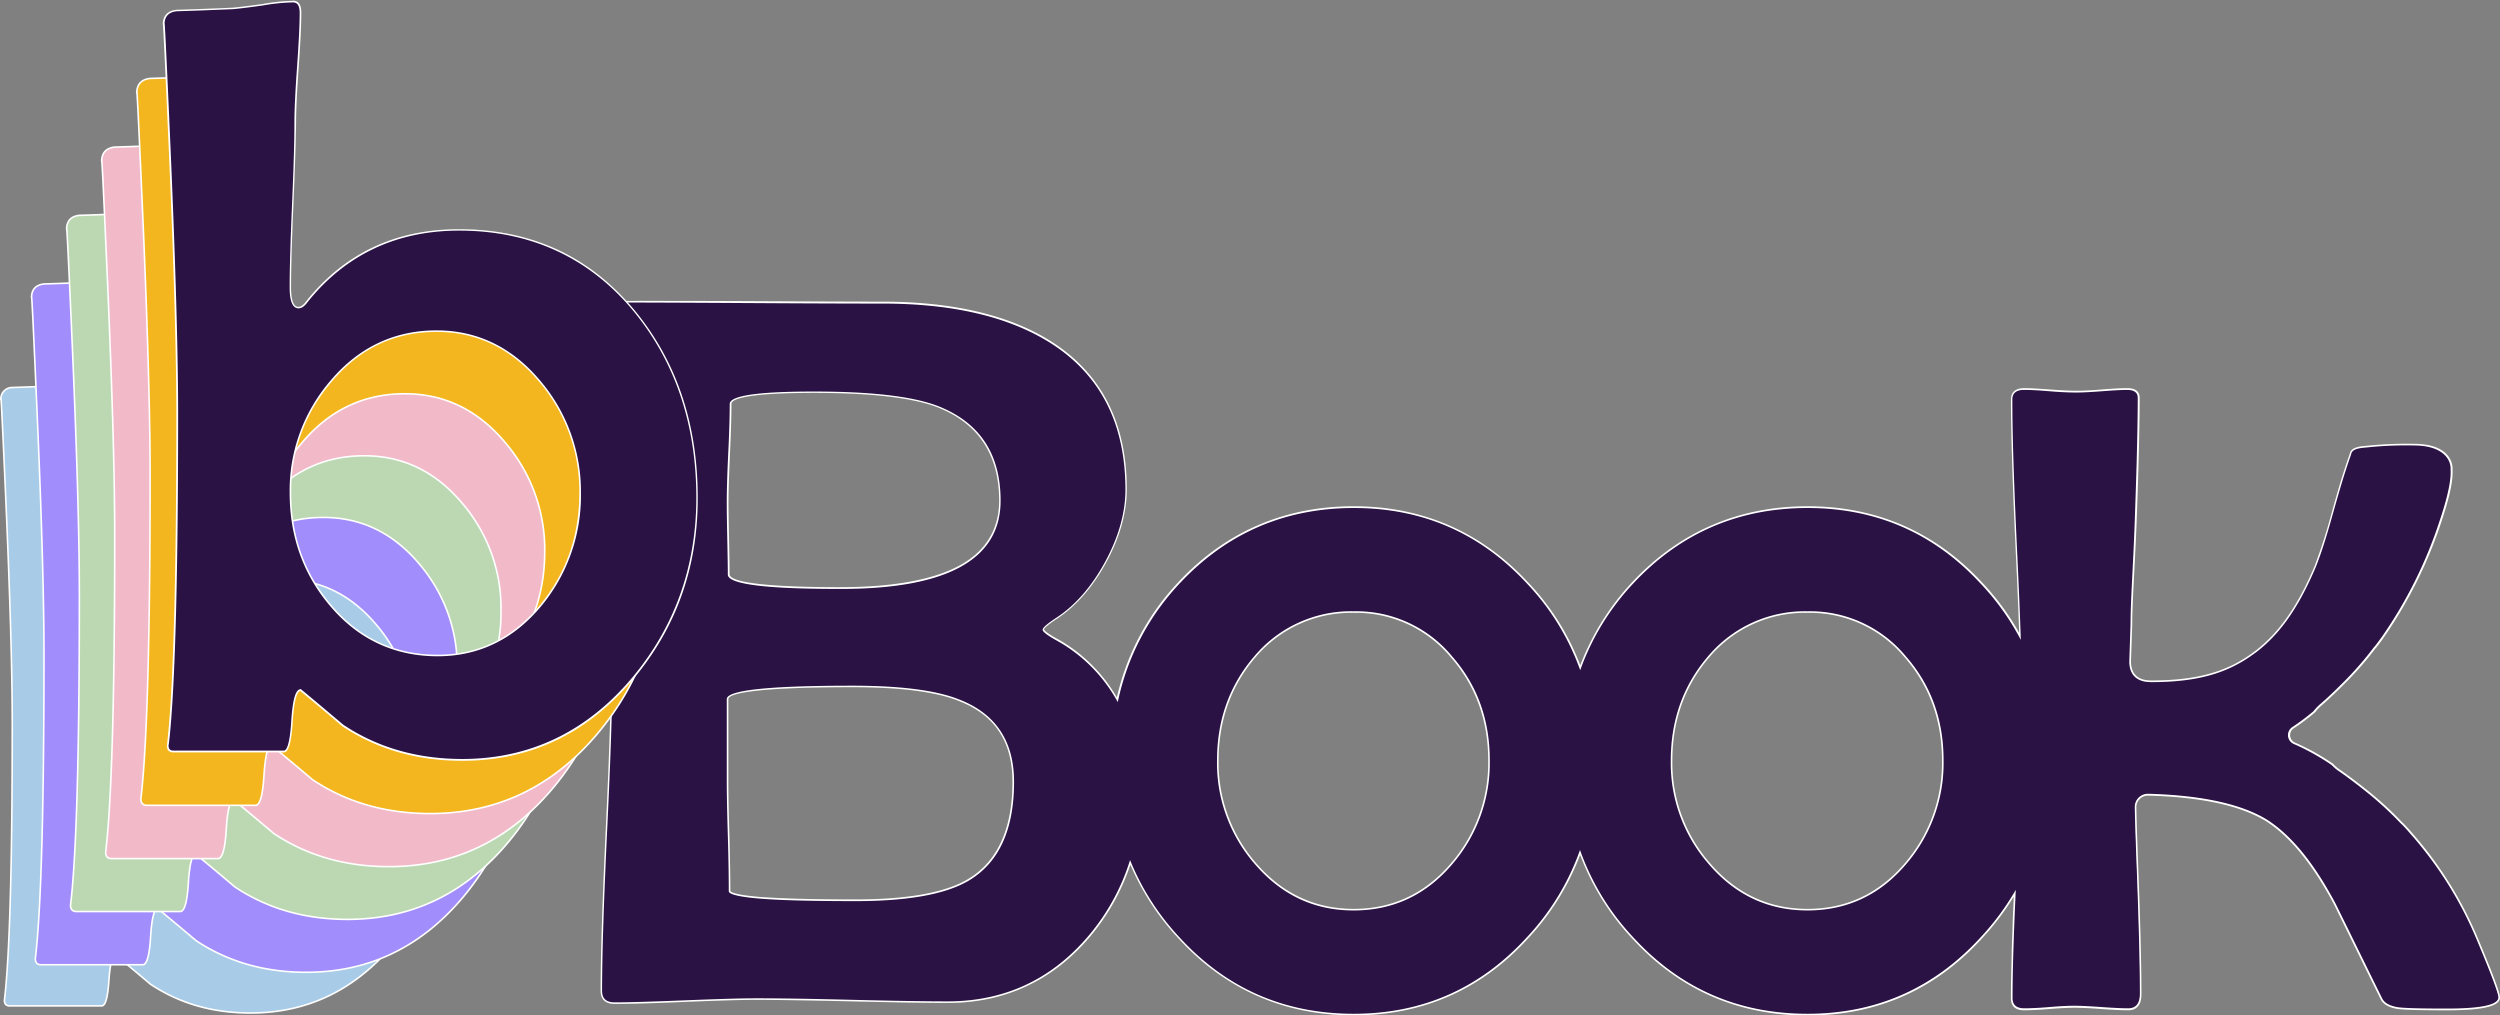 <svg xmlns="http://www.w3.org/2000/svg" viewBox="0 0 776.8 315.48"><rect x="0" y="0" width="776.8" height="315.48" fill="#808080" stroke="none"/><defs><style>.cls-1{fill:#2a1244;}.cls-2{fill:#fff;}.cls-3{fill:#a8cce8;}.cls-3,.cls-4,.cls-5,.cls-6,.cls-7{stroke:#fff;stroke-miterlimit:10;stroke-width:0.5px;}.cls-4{fill:#a18dfb;}.cls-5{fill:#bbd8b3;}.cls-6{fill:#f2bac9;}.cls-7{fill:#f3b61f;}</style></defs><g id="Livello_2" data-name="Livello 2"><g id="Livello_1-2" data-name="Livello 1"><path class="cls-1" d="M561.61,315.23c-21.48,0-39.68-8-54.11-23.63a77.75,77.75,0,0,1-16.56-26.77,78.1,78.1,0,0,1-16.38,26.6c-14.45,15.8-32.6,23.8-53.95,23.8s-39.68-8-54.11-23.63A78.89,78.89,0,0,1,351.16,268a68.16,68.16,0,0,1-12.78,23c-11.5,13.54-26.28,20.41-43.91,20.41-6.61,0-16.64-.17-29.82-.49-14.08-.32-23.56-.46-29.84-.46-4.45,0-11.22.19-21.93.62-9.31.41-16.89.63-21.92.63-2.74,0-4.13-1.28-4.13-3.81,0-11.23.54-28,1.64-51.24,1.08-22.42,1.62-39.65,1.62-51.21,0-12.17-.54-30.33-1.62-54-1.1-24.48-1.64-42.15-1.64-54,0-2.44,1.39-3.68,4.13-3.68,9,0,22,.06,41.51.17s32.66.16,41.71.16c21.66,0,39.17,4.08,52.05,12.13,15.71,9.83,23.67,25.28,23.67,45.9,0,7.14-2.09,14.66-6.22,22.36s-9.23,13.59-15.14,17.55c-3.94,2.56-4.37,3.4-4.37,3.64s.32,1,4.35,3.21a48.7,48.7,0,0,1,18.65,18.6,76.92,76.92,0,0,1,19.33-36.54c14.56-15.48,32.77-23.33,54.11-23.33s39.32,7.85,53.78,23.33A76.73,76.73,0,0,1,491,207.51a78.12,78.12,0,0,1,16.49-26.58c14.56-15.48,32.76-23.33,54.11-23.33s39.31,7.85,53.78,23.33a78.5,78.5,0,0,1,12.24,16.81c-.29-8.3-.65-17-1.08-25.81-1-20.94-1.51-37-1.51-47.78,0-1.49.67-3.25,3.9-3.25,1.84,0,4.63.15,8.06.43s6.31.39,8.15.39,4.39-.13,7.86-.39,6.07-.43,7.92-.43c2.4,0,3.61.92,3.61,2.75,0,4.86-.11,11.45-.36,20.73l-.1,3.33c-.08,2.67-.18,5.51-.28,8.48l-.08,2.52c-.24,7.11-.57,13.4-.86,18.95-.35,6.74-.63,12.06-.63,16.33-.13,4-.39,11.5-.39,11.69.13,6,5.12,6,6.77,6,17.71,0,26.14-4.57,32.62-9.5,7.32-5.77,12.91-13.84,18.14-26.19a179,179,0,0,0,5.57-17.51c1.56-5.5,3.16-11.2,5.36-17.36.26-2,2.92-2.19,5.05-2.36l1.19-.11a119.17,119.17,0,0,1,13.47-.5c11.38,0,11.71,6.55,11.71,7.3,0,.13,0,.28,0,.44,0,1.73.16,5.31-3.38,15.88a139.15,139.15,0,0,1-17.76,35.84c-.85,1.22-1.64,2.29-2.41,3.27a.89.89,0,0,1-.29.29,101,101,0,0,1-8.65,10.08c-2.92,3-5.43,5.34-7.89,7.52a16,16,0,0,0-2,1.94,2.45,2.45,0,0,1-.5.57,67,67,0,0,1-6.41,4.79,2.74,2.74,0,0,0-1.23,2.54,2.71,2.71,0,0,0,1.62,2.3,70.25,70.25,0,0,1,11.84,6.57,12.1,12.1,0,0,0,2.5,2.08c3,2.14,6,4.4,9.08,6.9a108.32,108.32,0,0,1,10,9.31.89.89,0,0,1,.29.26c1.11,1.15,2,2.08,2.71,3a119.66,119.66,0,0,1,20.47,32.87c4.53,10.77,6.74,16.67,6.74,18,0,2.5-5.33,3.71-16.3,3.71-8.57,0-13.94-.16-15.53-.47-2.39-.43-4-1.33-4.72-2.66l-7.23-14.7q-3.67-7.5-7.37-15c-6.64-12.51-13.79-21.25-21.25-26-7.94-4.83-20.28-7.5-36.67-7.93h-.11a3.79,3.79,0,0,0-2.75,1.16,3.87,3.87,0,0,0-1.1,2.83c.06,3.21.16,6.7.3,10.38.07,2.31.16,4.75.25,7.3l.11,2.75c.61,16.34.92,29,.92,37.53,0,3.93-2.11,4.76-3.87,4.76s-4.63-.13-8.36-.4c-4.09-.32-6.78-.39-8.31-.39s-4,.07-7.79.39c-3.45.27-6.08.4-7.83.4-2.59,0-3.9-1.15-3.9-3.41,0-7.64.29-18.32.91-32.63a80.93,80.93,0,0,1-10.4,13.86C601.11,307.23,583,315.23,561.61,315.23Zm0-125A39.16,39.16,0,0,0,531,204c-7.67,8.92-11.57,19.77-11.57,32.25a47.58,47.58,0,0,0,11.74,32.06c8.13,9.49,18.38,14.31,30.48,14.31s22.44-4.82,30.48-14.31a48.13,48.13,0,0,0,11.57-32.06c0-12.47-3.9-23.26-11.57-32.08A38.54,38.54,0,0,0,561.61,190.18Zm-141,0A39.16,39.16,0,0,0,390,204c-7.67,8.92-11.56,19.77-11.56,32.25a47.68,47.68,0,0,0,11.7,32.06c8.16,9.49,18.42,14.31,30.51,14.31s22.42-4.82,30.48-14.31a48.08,48.08,0,0,0,11.57-32.06c0-12.47-3.89-23.26-11.57-32.08A38.54,38.54,0,0,0,420.61,190.18Zm-155.72,23.1c-32.09,0-38.82,2.14-38.82,3.93v25.4c0,4,.11,9.92.33,17.06.19,7.61.29,13.4.29,17.2,0,.31.7,1.37,9.69,2.09,6.73.5,16.63.76,29.43.76,16.2,0,28-2.13,35.06-6.33,9.27-5.5,14-15.74,14-30.45,0-12.42-5.63-20.95-16.74-25.33C291.05,214.73,279.87,213.28,264.89,213.28ZM252.8,121.86c-21.33,0-25.81,2-25.81,3.6,0,3.8-.16,9.11-.46,15.37-.32,7.22-.46,12.14-.46,15.47,0,2.31.06,5.78.16,11s.17,8.75.17,11.17c0,1.93,6,4.23,34.77,4.23,32.84,0,49.49-9.14,49.49-27.16,0-14.37-6.52-24.21-19.38-29.22C283.54,123.36,270.59,121.86,252.8,121.86Z"/><path class="cls-2" d="M191,94q13.8,0,41.51.17t41.71.16q32.51,0,51.92,12.09,23.52,14.73,23.55,45.69,0,10.72-6.19,22.24c-4.15,7.71-9.16,13.51-15.06,17.46-3,1.94-4.48,3.23-4.48,3.86s1.48,1.77,4.48,3.42a48.4,48.4,0,0,1,18.88,19.08,76.29,76.29,0,0,1,19.4-37.07q21.84-23.22,53.93-23.25,31.92,0,53.6,23.25A76.26,76.26,0,0,1,491,208.25a77.32,77.32,0,0,1,16.67-27.15q21.84-23.22,53.93-23.25,31.92,0,53.59,23.25a77.32,77.32,0,0,1,12.72,17.73c-.26-7.74-.63-16.74-1.12-26.92q-1.53-31.87-1.51-47.76c0-2,1.21-3,3.65-3,1.75,0,4.42.13,8,.43s6.32.39,8.17.39,4.38-.13,7.87-.39,6.16-.43,7.91-.43c2.24,0,3.36.82,3.36,2.5,0,5.14-.13,12.06-.36,20.72l-.1,3.33c-.1,3.43-.23,7.12-.36,11C662.94,174.32,662,186.14,662,194c0,0-.39,11.46-.39,11.69.13,6.26,5.43,6.26,7,6.26,16.4,0,25.16-3.76,32.77-9.55,6.53-5.14,12.39-12.52,18.22-26.29,4.25-10.78,6.29-21.88,10.94-34.89.29-2.21,4-2,6-2.31a116.1,116.1,0,0,1,13.44-.49c9.32,0,11.46,4.55,11.46,7.05,0,1.45.53,4.64-3.36,16.24a138.18,138.18,0,0,1-17.72,35.78c-.76,1.08-1.55,2.17-2.41,3.26a.83.83,0,0,1-.23.23,102.82,102.82,0,0,1-8.69,10.11c-2.44,2.47-5,5-7.88,7.51a15.88,15.88,0,0,0-2,2,2.59,2.59,0,0,1-.47.53,68.66,68.66,0,0,1-6.39,4.77,3,3,0,0,0,.43,5.27,71.17,71.17,0,0,1,11.8,6.56,12.28,12.28,0,0,0,2.5,2.08c3.26,2.3,6.26,4.61,9.06,6.88a107.5,107.5,0,0,1,10,9.29,1,1,0,0,1,.27.23c1,1,1.87,2,2.73,3A118.57,118.57,0,0,1,769.58,292q6.72,16,6.72,17.92,0,3.46-16,3.46c-8.76,0-13.93-.16-15.48-.46-2.34-.43-3.85-1.29-4.55-2.54-4.87-9.88-9.71-19.8-14.59-29.68-6.72-12.65-13.84-21.31-21.35-26.06-8-4.87-20.29-7.54-36.79-8h-.12a4.11,4.11,0,0,0-4.1,4.25c.06,3.2.16,6.65.3,10.38.09,3.13.23,6.49.36,10q.93,25.05.92,37.52c0,3-1.22,4.51-3.62,4.51-1.88,0-4.65-.13-8.34-.39s-6.49-.4-8.33-.4-4.35.1-7.81.4-6.06.39-7.81.39c-2.44,0-3.65-1.05-3.65-3.16q0-12,1-33.64a79.15,79.15,0,0,1-10.87,14.7Q593.68,315,561.61,315q-32.22,0-53.93-23.55a77.18,77.18,0,0,1-16.74-27.34,77.43,77.43,0,0,1-16.57,27.18Q452.68,315,420.61,315q-32.26,0-53.93-23.55a78,78,0,0,1-15.55-24.21,67.37,67.37,0,0,1-12.94,23.58q-17.25,20.31-43.72,20.33-9.93,0-29.81-.49t-29.85-.47c-4.84,0-12.15.24-21.94.63s-17.06.63-21.91.63c-2.6,0-3.88-1.19-3.88-3.56q0-17.06,1.64-51.23t1.62-51.22q0-17.94-1.62-54t-1.64-54c0-2.27,1.28-3.43,3.88-3.43M261.17,183q49.71,0,49.74-27.41,0-21.84-19.54-29.45-11.76-4.5-38.57-4.48-26,0-26.06,3.85c0,3.43-.13,8.54-.46,15.35s-.46,12-.46,15.49c0,2.4.06,6.06.16,11s.17,8.7.17,11.17q0,4.5,35,4.48M561.61,282.9c12.28,0,22.53-4.78,30.67-14.4a48.13,48.13,0,0,0,11.63-32.22q0-18.92-11.63-32.25a38.66,38.66,0,0,0-30.67-14.1,39.29,39.29,0,0,0-30.84,13.94q-11.61,13.49-11.63,32.41a47.58,47.58,0,0,0,11.8,32.22c8.23,9.62,18.48,14.4,30.67,14.4m-141,0q18.43,0,30.67-14.4a48.13,48.13,0,0,0,11.63-32.22q0-18.92-11.63-32.25a38.64,38.64,0,0,0-30.67-14.1,39.26,39.26,0,0,0-30.83,13.94q-11.62,13.49-11.63,32.41a47.74,47.74,0,0,0,11.76,32.22q12.4,14.43,30.7,14.4M265.81,280q24.46,0,35.18-6.36,14.08-8.36,14.1-30.67,0-18.93-16.9-25.57c-7.11-2.89-18.25-4.34-33.3-4.34q-39.09,0-39.07,4.18v25.4c0,3.72.1,9.42.33,17.06s.29,13.38.29,17.2c0,1,3.3,1.81,9.92,2.34s16.44.76,29.45.76M191,93.5c-3.62,0-4.38,2.14-4.38,3.93,0,11.86.54,29.53,1.64,54,1.08,23.65,1.62,41.81,1.62,54,0,11.55-.54,28.78-1.62,51.2-1.1,23.25-1.64,40-1.64,51.25,0,1.85.76,4.06,4.38,4.06,5,0,12.6-.22,21.93-.63,10.71-.43,17.47-.63,21.92-.63,6.26,0,15.74.15,29.84.47,13.18.32,23.21.49,29.82.49,17.71,0,32.55-6.9,44.1-20.5a68.46,68.46,0,0,0,12.62-22.45,79.33,79.33,0,0,0,15.13,23.09c14.48,15.74,32.75,23.71,54.29,23.71s39.64-8,54.13-23.88a78.58,78.58,0,0,0,16.2-26,78.08,78.08,0,0,0,16.37,26.21c14.48,15.74,32.75,23.71,54.3,23.71s39.64-8,54.13-23.88a81.18,81.18,0,0,0,9.92-13.05c-.59,13.83-.87,24.2-.87,31.66,0,1.67.72,3.66,4.15,3.66,1.75,0,4.39-.13,7.85-.4,3.8-.32,6.32-.39,7.77-.39s4.21.07,8.29.39c3.74.27,6.48.4,8.38.4s4.12-.87,4.12-5c0-8.58-.31-21.21-.92-37.54l-.1-2.53q-.15-3.94-.26-7.52c-.14-3.7-.24-7.19-.3-10.37a3.62,3.62,0,0,1,1-2.65,3.55,3.55,0,0,1,2.57-1.09h.1c16.35.42,28.64,3.08,36.55,7.9,7.41,4.68,14.54,13.39,21.17,25.87,2.44,4.94,4.88,9.91,7.31,14.87s4.85,9.87,7.28,14.79c.78,1.42,2.42,2.36,4.9,2.81,1.62.31,6.87.47,15.57.47,11.29,0,16.55-1.26,16.55-4,0-.88-.7-3.72-6.76-18.11a119.82,119.82,0,0,0-20.51-32.95c-.74-.88-1.58-1.8-2.73-3a1.4,1.4,0,0,0-.32-.29,107.79,107.79,0,0,0-10-9.29c-3.1-2.52-6.07-4.77-9.09-6.91a11.82,11.82,0,0,1-2.41-2l-.05-.06,0,0a70.78,70.78,0,0,0-11.88-6.6,2.52,2.52,0,0,1-.35-4.4,70.09,70.09,0,0,0,6.43-4.81,2.56,2.56,0,0,0,.56-.63,14.35,14.35,0,0,1,1.89-1.88c2.48-2.19,5-4.58,7.9-7.54a103.29,103.29,0,0,0,8.7-10.1,1.44,1.44,0,0,0,.29-.31c.77-1,1.55-2,2.4-3.26a139.61,139.61,0,0,0,17.79-35.9c3.55-10.61,3.44-14.23,3.39-16,0-.17,0-.31,0-.44,0-.77-.33-7.55-12-7.55a119.29,119.29,0,0,0-13.51.5l-1.17.11c-2.09.17-4.94.4-5.28,2.57-2.19,6.15-3.8,11.83-5.35,17.33a178.63,178.63,0,0,1-5.56,17.49c-5.21,12.3-10.78,20.34-18.07,26.08-6.43,4.91-14.83,9.45-32.46,9.45-1.59,0-6.4,0-6.52-5.77,0-.23.26-7.73.39-11.67,0-4.27.28-9.59.63-16.32.29-5.55.62-11.85.86-19l.08-2.39c.1-3,.2-5.9.28-8.62l.1-3.32c.24-9.3.36-15.89.36-20.74,0-1.37-.67-3-3.86-3-1.86,0-4.6.15-7.95.43s-6.09.39-7.83.39-4.57-.13-8.13-.39-6.23-.43-8.08-.43c-3.61,0-4.15,2.19-4.15,3.5,0,10.78.51,26.85,1.51,47.79.41,8.52.77,16.83,1.05,24.76a79.3,79.3,0,0,0-11.78-15.94c-14.51-15.54-32.67-23.41-54-23.41s-39.68,7.87-54.3,23.41a78.77,78.77,0,0,0-16.3,26,77,77,0,0,0-16.44-26c-14.51-15.54-32.67-23.41-54-23.41s-39.68,7.87-54.29,23.41a77.1,77.1,0,0,0-19.26,36,48.73,48.73,0,0,0-18.42-18.15c-4-2.18-4.21-2.92-4.22-3s.31-.87,4.25-3.43c5.95-4,11.07-9.92,15.23-17.64s6.25-15.3,6.25-22.48c0-20.71-8-36.23-23.79-46.11-12.91-8.07-30.47-12.17-52.18-12.17-9,0-22.14-.06-41.7-.16S199.92,93.5,191,93.5Zm70.21,88.95c-30,0-34.52-2.49-34.52-4,0-2.42-.06-5.93-.17-11.18s-.16-8.67-.16-11c0-3.32.14-8.23.46-15.46.38-7.9.46-12.72.46-15.38,0-1,2.49-3.35,25.56-3.35,17.76,0,30.68,1.5,38.4,4.45,12.74,5,19.21,14.72,19.21,29,0,8.9-4.1,15.67-12.19,20.12s-20.64,6.79-37.05,6.79ZM561.61,282.4c-12,0-22.21-4.79-30.29-14.22a47.36,47.36,0,0,1-11.68-31.9c0-12.42,3.87-23.22,11.51-32.09a38.92,38.92,0,0,1,30.46-13.76,38.31,38.31,0,0,1,30.29,13.93c7.63,8.77,11.51,19.51,11.51,31.92a47.88,47.88,0,0,1-11.51,31.9c-8,9.43-18.18,14.22-30.29,14.22Zm-141,0c-12,0-22.21-4.79-30.32-14.22a47.46,47.46,0,0,1-11.64-31.9c0-12.42,3.87-23.22,11.5-32.09a38.92,38.92,0,0,1,30.46-13.76,38.29,38.29,0,0,1,30.29,13.93c7.64,8.77,11.51,19.51,11.51,31.92a47.83,47.83,0,0,1-11.51,31.9c-8,9.43-18.21,14.22-30.29,14.22Zm-154.8-2.93c-12.79,0-22.69-.26-29.41-.76-8.89-.71-9.43-1.73-9.46-1.85,0-3.8-.1-9.59-.29-17.2-.22-7.14-.33-13-.33-17.05v-25.4c0-1.11,3.76-3.68,38.57-3.68,14.95,0,26.09,1.45,33.12,4.31,11.16,4.4,16.58,12.61,16.58,25.1,0,14.61-4.66,24.79-13.85,30.24-7,4.17-18.77,6.29-34.93,6.29Z"/><path class="cls-3" d="M138.77,246.73q0,26.88-16.71,46.85-17.79,21.18-44.27,21.18-17.66,0-31.1-9-5.43-4.6-10.86-9.1c-1,.27-1.65,3-2,8.15s-1.06,7.74-2.24,7.74H3c-1.09,0-1.63-.59-1.63-1.76,0,.09.09-.73.27-2.45q2.17-21.72,2.17-83.11,0-25.12-2.17-73.74-1.37-31-1.36-27.16a3.55,3.55,0,0,1,3.53-3.93q4.89-.14,14.53-.55,1.9-.14,7.74-1a50.63,50.63,0,0,1,7.88-.81c1.45,0,2.17,1,2.17,3.12q0,4.62-.68,14.12t-.68,14.26q0,7.06-.61,21.26t-.61,21.25q0,5.16,1.9,5.16.94,0,2-1.5Q52.4,177.2,77,177.2q28.11,0,45.49,21.05Q138.76,218.08,138.77,246.73Zm-30.7-1.22A43.53,43.53,0,0,0,97.89,217Q87,203.82,71.14,203.82q-16.3,0-27.16,12.9a45.22,45.22,0,0,0,0,57.85,34.47,34.47,0,0,0,27.43,12.76q16,0,26.75-13.17A44.11,44.11,0,0,0,108.07,245.51Z"/><path class="cls-4" d="M162.24,227.23q0,29.6-18.38,51.56-19.59,23.32-48.73,23.32-19.42,0-34.23-9.86-6-5.08-11.95-10-1.65.45-2.17,9t-2.47,8.52H12.78c-1.2,0-1.8-.65-1.8-1.94,0,.1.1-.8.3-2.69q2.38-23.91,2.39-91.48,0-27.65-2.39-81.16Q9.78,88.37,9.79,92.56c0-2.59,1.29-4,3.88-4.33q5.39-.15,16-.6,2.08-.15,8.52-1a55,55,0,0,1,8.66-.9c1.6,0,2.4,1.15,2.4,3.44q0,5.09-.75,15.55t-.75,15.69q0,7.77-.67,23.39t-.67,23.39c0,3.79.69,5.68,2.09,5.68.69,0,1.44-.54,2.24-1.64Q67.18,150.7,94.23,150.7q30.94,0,50.08,23.17Q162.23,195.7,162.24,227.23Zm-33.78-1.35a47.86,47.86,0,0,0-11.21-31.38Q105.3,180,87.81,180q-17.94,0-29.9,14.2a47.2,47.2,0,0,0-11.5,31.68q0,18.54,11.5,32,12,14.06,30.2,14.05,17.63,0,29.44-14.5A48.58,48.58,0,0,0,128.46,225.88Z"/><path class="cls-5" d="M176.61,209.09q0,30.27-18.8,52.74-20,23.84-49.84,23.84-19.87,0-35-10.09-6.12-5.19-12.23-10.24c-1.12.31-1.86,3.36-2.22,9.17s-1.2,8.72-2.52,8.72H23.75c-1.23,0-1.84-.67-1.84-2,0,.1.1-.82.31-2.75q2.45-24.47,2.44-93.56,0-28.27-2.44-83-1.53-34.84-1.53-30.57,0-4,4-4.44,5.5-.14,16.36-.61c1.42-.1,4.33-.46,8.71-1.07a56.7,56.7,0,0,1,8.87-.91c1.63,0,2.44,1.17,2.44,3.51q0,5.2-.76,15.9t-.76,16.05q0,8-.69,23.92t-.69,23.93q0,5.81,2.14,5.81c.71,0,1.48-.56,2.29-1.69q16.82-20.94,44.49-20.94,31.63,0,51.21,23.7Q176.6,176.84,176.61,209.09Zm-34.55-1.38a49,49,0,0,0-11.46-32.1q-12.24-14.82-30.12-14.83-18.35,0-30.57,14.52a48.28,48.28,0,0,0-11.77,32.41q0,19,11.77,32.71,12.23,14.37,30.88,14.37,18,0,30.11-14.82A49.69,49.69,0,0,0,142.06,207.71Z"/><path class="cls-6" d="M191,191q0,30.93-19.22,53.91-20.47,24.38-50.94,24.37-20.32,0-35.79-10.31-6.25-5.31-12.5-10.47c-1.15.31-1.9,3.44-2.26,9.37s-1.23,8.91-2.58,8.91h-33c-1.25,0-1.88-.68-1.88-2,0,.1.1-.83.31-2.81q2.51-25,2.5-95.63,0-28.92-2.5-84.85-1.56-35.62-1.56-31.25,0-4.06,4.06-4.54,5.63-.15,16.72-.62,2.19-.15,8.91-1.1A58.29,58.29,0,0,1,70.34,43q2.5,0,2.5,3.59,0,5.31-.78,16.25t-.78,16.41q0,8.13-.7,24.46t-.71,24.45q0,5.94,2.19,5.94c.73,0,1.51-.57,2.35-1.72q17.18-21.4,45.47-21.41,32.34,0,52.34,24.22Q191,158,191,191Zm-35.32-1.41a50.12,50.12,0,0,0-11.72-32.82q-12.49-15.15-30.78-15.15-18.75,0-31.25,14.84a49.32,49.32,0,0,0-12,33.13q0,19.38,12,33.44,12.5,14.69,31.56,14.69,18.44,0,30.78-15.16A50.75,50.75,0,0,0,155.66,189.54Z"/><path class="cls-7" d="M205.34,172.8q0,31.62-19.63,55.09-20.93,24.9-52.05,24.9-20.76,0-36.56-10.54-6.39-5.42-12.78-10.69-1.75.48-2.31,9.58c-.38,6.06-1.25,9.1-2.64,9.1H45.69c-1.28,0-1.92-.69-1.92-2.08,0,.11.11-.85.32-2.87q2.55-25.54,2.55-97.71,0-29.54-2.55-86.7Q42.49,24.49,42.49,29c0-2.76,1.39-4.31,4.15-4.63q5.76-.15,17.09-.64,2.24-.15,9.1-1.11a58.87,58.87,0,0,1,9.26-1q2.55,0,2.55,3.67,0,5.43-.8,16.61t-.79,16.76q0,8.3-.72,25t-.72,25q0,6.07,2.23,6.07c.75,0,1.55-.58,2.4-1.76q17.57-21.87,46.46-21.87,33,0,53.48,24.75Q205.35,139.12,205.34,172.8Zm-36.08-1.43a51.18,51.18,0,0,0-12-33.53q-12.78-15.48-31.46-15.49-19.15,0-31.93,15.17a50.44,50.44,0,0,0-12.29,33.85q0,19.8,12.29,34.16,12.78,15,32.25,15,18.84,0,31.46-15.49Q169.25,190.7,169.26,171.37Z"/><path class="cls-1" d="M143.68,236.1c-14,0-26.53-3.6-37.2-10.72-4.45-3.78-8.84-7.46-13-10.91l-.1-.08-.13,0c-.84.24-2,1.52-2.54,10-.49,7.89-1.74,9.06-2.44,9.06H53.84c-1.16,0-1.71-.59-1.71-1.87h0c.08-.33.16-1.11.35-2.91,1.73-17.33,2.61-50.91,2.61-99.81,0-20-.88-49.78-2.61-88.55-1.1-25.06-1.4-31.29-1.63-32.84a.93.93,0,0,1,0-.2h-.05v0h.05c.15-2.4,1.46-3.71,4-4,3.71-.1,9.42-.31,17.43-.65,1.5-.1,4.55-.48,9.31-1.14A60.36,60.36,0,0,1,91,.5C92.6.5,93.38,1.64,93.38,4c0,3.65-.28,9.35-.82,16.94s-.81,13.33-.81,17.14c0,5.62-.25,14.2-.74,25.51s-.73,19.9-.73,25.52c0,4.34.83,6.45,2.53,6.45.86,0,1.72-.62,2.65-1.9,11.84-14.75,27.74-22.23,47.25-22.23,22.31,0,40.63,8.47,54.43,25.18,12.94,15.75,19.5,35.29,19.5,58.05,0,21.36-6.72,40.24-20,56.09C182.52,227.57,164.7,236.1,143.68,236.1Zm-8-133.21c-13.06,0-24.1,5.24-32.8,15.58a51.92,51.92,0,0,0-12.61,34.72c0,13.48,4.24,25.28,12.61,35.06,8.71,10.23,19.85,15.41,33.13,15.41,12.84,0,23.72-5.35,32.32-15.9a53.5,53.5,0,0,0,11.95-34.57A52.78,52.78,0,0,0,168,118.79C159.3,108.24,148.43,102.89,135.69,102.89Z"/><path class="cls-2" d="M91,.75c.9,0,2.11.34,2.11,3.25,0,3.65-.28,9.34-.82,16.92s-.81,13.34-.81,17.16c0,5.62-.25,14.2-.74,25.5S90,83.48,90,89.11c0,1.66,0,6.7,2.78,6.7.94,0,1.87-.65,2.84-2,11.8-14.7,27.63-22.15,47.06-22.15,22.23,0,40.48,8.44,54.23,25.09,12.91,15.71,19.45,35.18,19.45,57.89,0,21.3-6.7,40.12-19.93,55.93-14.08,16.76-31.83,25.26-52.78,25.26-14,0-26.41-3.58-37-10.66-4.46-3.78-8.85-7.46-13-10.91l-.2-.16-.25.06c-1,.28-2.21,1.68-2.73,10.24-.51,8.19-1.81,8.82-2.19,8.82H53.84c-1,0-1.46-.48-1.46-1.62h0c.1-.45.19-1.29.36-2.88,1.73-17.34,2.61-50.93,2.61-99.84,0-20-.88-49.78-2.61-88.56-.48-11-.86-19.37-1.13-24.84q-.19-4.14-.32-6.21c0-.69-.08-1.21-.1-1.56,0-.19,0-.37-.06-.51.16-2.22,1.4-3.43,3.73-3.7,3.74-.1,9.45-.31,17.47-.65,1.5-.11,4.55-.48,9.34-1.15A60.72,60.72,0,0,1,91,.75m45,203.17c12.92,0,23.86-5.39,32.51-16a53.7,53.7,0,0,0,12-34.72,53,53,0,0,0-12.34-34.55c-8.76-10.62-19.7-16-32.51-16-13.14,0-24.24,5.27-33,15.66A52.19,52.19,0,0,0,90,153.19c0,13.55,4.26,25.39,12.67,35.22,8.76,10.29,20,15.51,33.32,15.51M91,.25a60.57,60.57,0,0,0-9.46,1c-4.68.65-7.77,1-9.29,1.14q-11.58.5-17.45.65-4,.47-4.23,4.24h0q.15,0,1.61,33.11,2.61,58.38,2.61,88.54,0,73.71-2.61,99.79c-.21,2-.31,2.94-.32,2.94h0c0,1.42.66,2.12,2,2.12H88.25c1.41,0,2.3-3.09,2.69-9.29s1.16-9.46,2.36-9.78q6.53,5.37,13,10.92,16.16,10.75,37.34,10.76,31.8,0,53.16-25.43,20.06-24,20-56.26,0-34.4-19.56-58.21-20.88-25.28-54.62-25.27-29.52,0-47.45,22.34c-.87,1.2-1.69,1.79-2.45,1.79-1.52,0-2.28-2.06-2.28-6.2q0-8.46.73-25.51T92,38.08q0-5.71.81-17.12t.82-17c0-2.5-.88-3.75-2.61-3.75Zm45,203.17q-19.89,0-32.94-15.33-12.56-14.68-12.55-34.9a51.46,51.46,0,0,1,12.55-34.56q13-15.5,32.61-15.49,19.08,0,32.13,15.81A52.3,52.3,0,0,1,180,153.19q0,19.74-11.9,34.41Q155.26,203.41,136,203.42ZM50.59,7.26a4.41,4.41,0,0,0,0,.49c0-.17,0-.33,0-.49Z"/></g></g></svg>